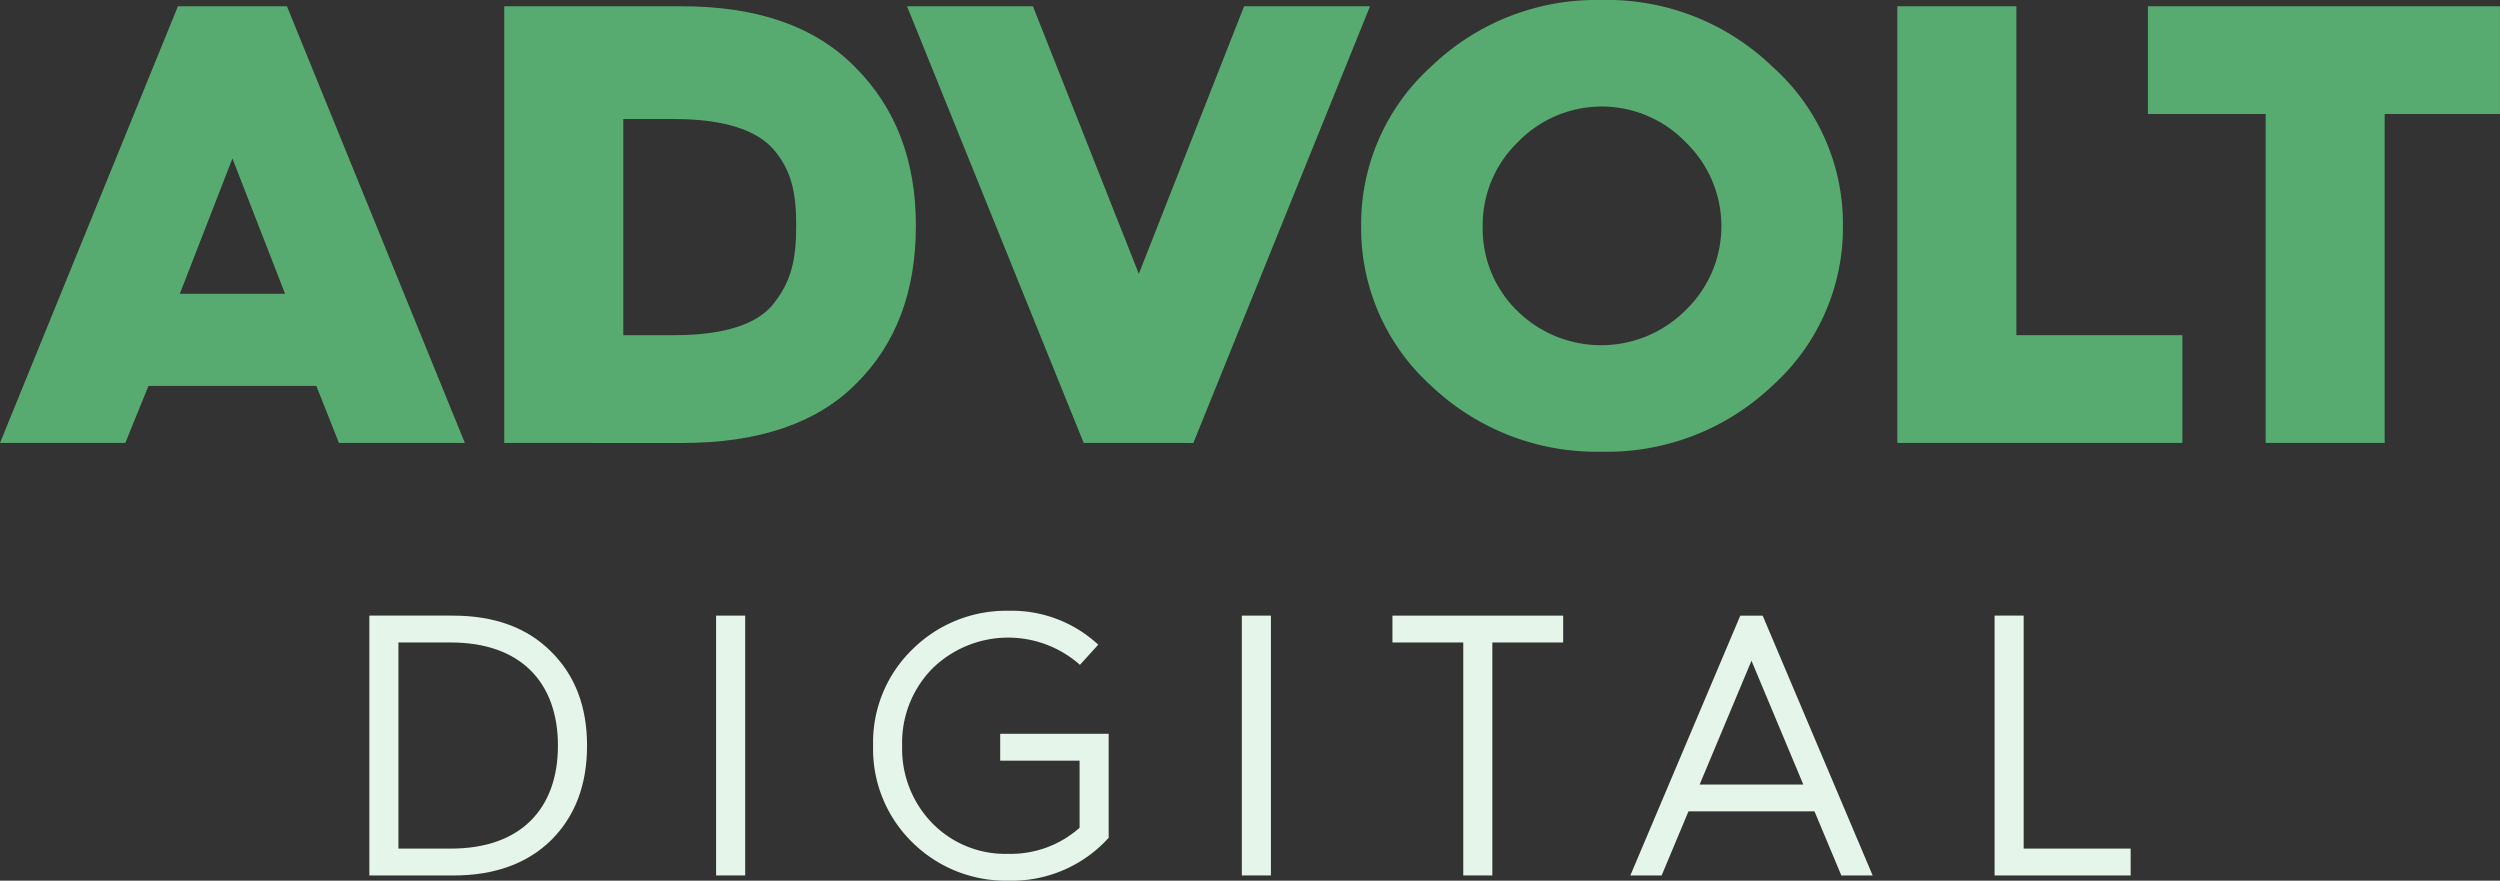 <?xml version="1.0" encoding="utf-8"?>
<svg xmlns="http://www.w3.org/2000/svg" height="111.516" viewBox="0 0 316.573 111.516" width="316.573">
  <rect x="0" y="0" width="316.573" height="111.516" fill="#333333" stroke="none"/>
  <g data-name="Gruppe 1555" id="Gruppe_1555" transform="translate(977 -308.532)">
    <path d="M29.433,19.7,36.1,36.833H22.769ZM22.531.42,0,55.715H15.866L18.8,48.5H40.062l2.857,7.218H58.865L36.334.42Z" data-name="Pfad 2977" fill="#57ab70" id="Pfad_2977" transform="translate(-977 308.905)"/>
    <path d="M33.811,55.717V.42H56.262c9.6,0,16.9,2.54,21.973,7.7,5.158,5.158,7.7,11.821,7.7,20.072,0,8.41-2.538,15.075-7.617,20.072-5,5-12.376,7.458-21.973,7.458ZM48.884,42.07h6.5c6.347,0,10.71-1.428,12.695-4.206,2.142-2.774,2.7-5.552,2.7-9.677,0-4.045-.555-6.823-2.7-9.441S61.735,14.7,55.309,14.7H48.884Z" data-name="Pfad 2978" fill="#57ab70" id="Pfad_2978" transform="translate(-946.957 308.905)"/>
    <path d="M83.188,55.715,60.816.42H76.761L90.17,34.3,103.5.42h15.945l-22.372,55.3Z" data-name="Pfad 2979" fill="#57ab70" id="Pfad_2979" transform="translate(-922.961 308.905)"/>
    <path d="M143.308,48.87A30.4,30.4,0,0,1,121.73,57.2a30.407,30.407,0,0,1-21.579-8.329,26.856,26.856,0,0,1-8.884-20.23,26.853,26.853,0,0,1,8.884-20.23A30.139,30.139,0,0,1,121.73,0a30.136,30.136,0,0,1,21.579,8.41,26.683,26.683,0,0,1,8.965,20.23,26.929,26.929,0,0,1-8.965,20.23m-32.289-9.52a15.128,15.128,0,0,0,21.341-.079,14.761,14.761,0,0,0,0-21.263,14.763,14.763,0,0,0-21.261,0,14.576,14.576,0,0,0-4.444,10.633,14.549,14.549,0,0,0,4.364,10.71" data-name="Pfad 2980" fill="#57ab70" id="Pfad_2980" transform="translate(-895.904 308.532)"/>
    <path d="M127.218,55.715V.42h15.073V42.069h21.023V55.715Z" data-name="Pfad 2981" fill="#57ab70" id="Pfad_2981" transform="translate(-863.959 308.905)"/>
    <path d="M158.932,55.715V14.065H144.018V.42H188.6V14.065h-14.6v41.65Z" data-name="Pfad 2982" fill="#57ab70" id="Pfad_2982" transform="translate(-849.031 308.905)"/>
    <path d="M24.765,74.179v-32.9H35.339c5.239,0,9.394,1.511,12.415,4.531,3.067,3.022,4.578,6.988,4.578,11.943S50.822,66.674,47.8,69.7c-3.022,2.973-7.177,4.483-12.415,4.483Zm3.683-3.4H35.1c8.874,0,13.547-5.1,13.547-13.027,0-7.977-4.672-13.075-13.594-13.075H28.448Z" data-name="Pfad 2983" fill="#e5f5ea" id="Pfad_2983" transform="translate(-954.995 345.21)"/>
    <rect data-name="Rechteck 549" fill="#e5f5ea" height="32.901" id="Rechteck_549" transform="translate(-886.321 386.487)" width="3.683"/>
    <path d="M87.051,45.248,84.737,47.8a13.713,13.713,0,0,0-18.691.47,13.379,13.379,0,0,0-3.824,9.77,13.492,13.492,0,0,0,3.824,9.821,12.91,12.91,0,0,0,9.63,3.87,13.124,13.124,0,0,0,9.014-3.3v-8.5H74.637v-3.4H88.373V69.7a16.53,16.53,0,0,1-12.7,5.428A16.809,16.809,0,0,1,63.5,70.265a16.507,16.507,0,0,1-4.956-12.227A16.4,16.4,0,0,1,63.5,45.861a16.859,16.859,0,0,1,12.179-4.908,16.106,16.106,0,0,1,11.375,4.295" data-name="Pfad 2984" fill="#e5f5ea" id="Pfad_2984" transform="translate(-924.983 344.921)"/>
    <rect data-name="Rechteck 550" fill="#e5f5ea" height="32.901" id="Rechteck_550" transform="translate(-819.749 386.487)" width="3.683"/>
    <path d="M102.333,74.179v-29.5H93.364v-3.4h21.618v3.4h-8.969v29.5Z" data-name="Pfad 2985" fill="#e5f5ea" id="Pfad_2985" transform="translate(-894.04 345.21)"/>
    <path d="M109.315,74.18l13.924-32.9h2.833L140,74.18h-3.966l-3.4-8.119H116.678l-3.4,8.119Zm8.778-11.518h13.124L124.656,46.99Z" data-name="Pfad 2986" fill="#e5f5ea" id="Pfad_2986" transform="translate(-879.867 345.211)"/>
    <path d="M133.738,74.179v-32.9h3.683v29.5h13.547v3.4Z" data-name="Pfad 2987" fill="#e5f5ea" id="Pfad_2987" transform="translate(-858.165 345.21)"/>
  </g>
</svg>